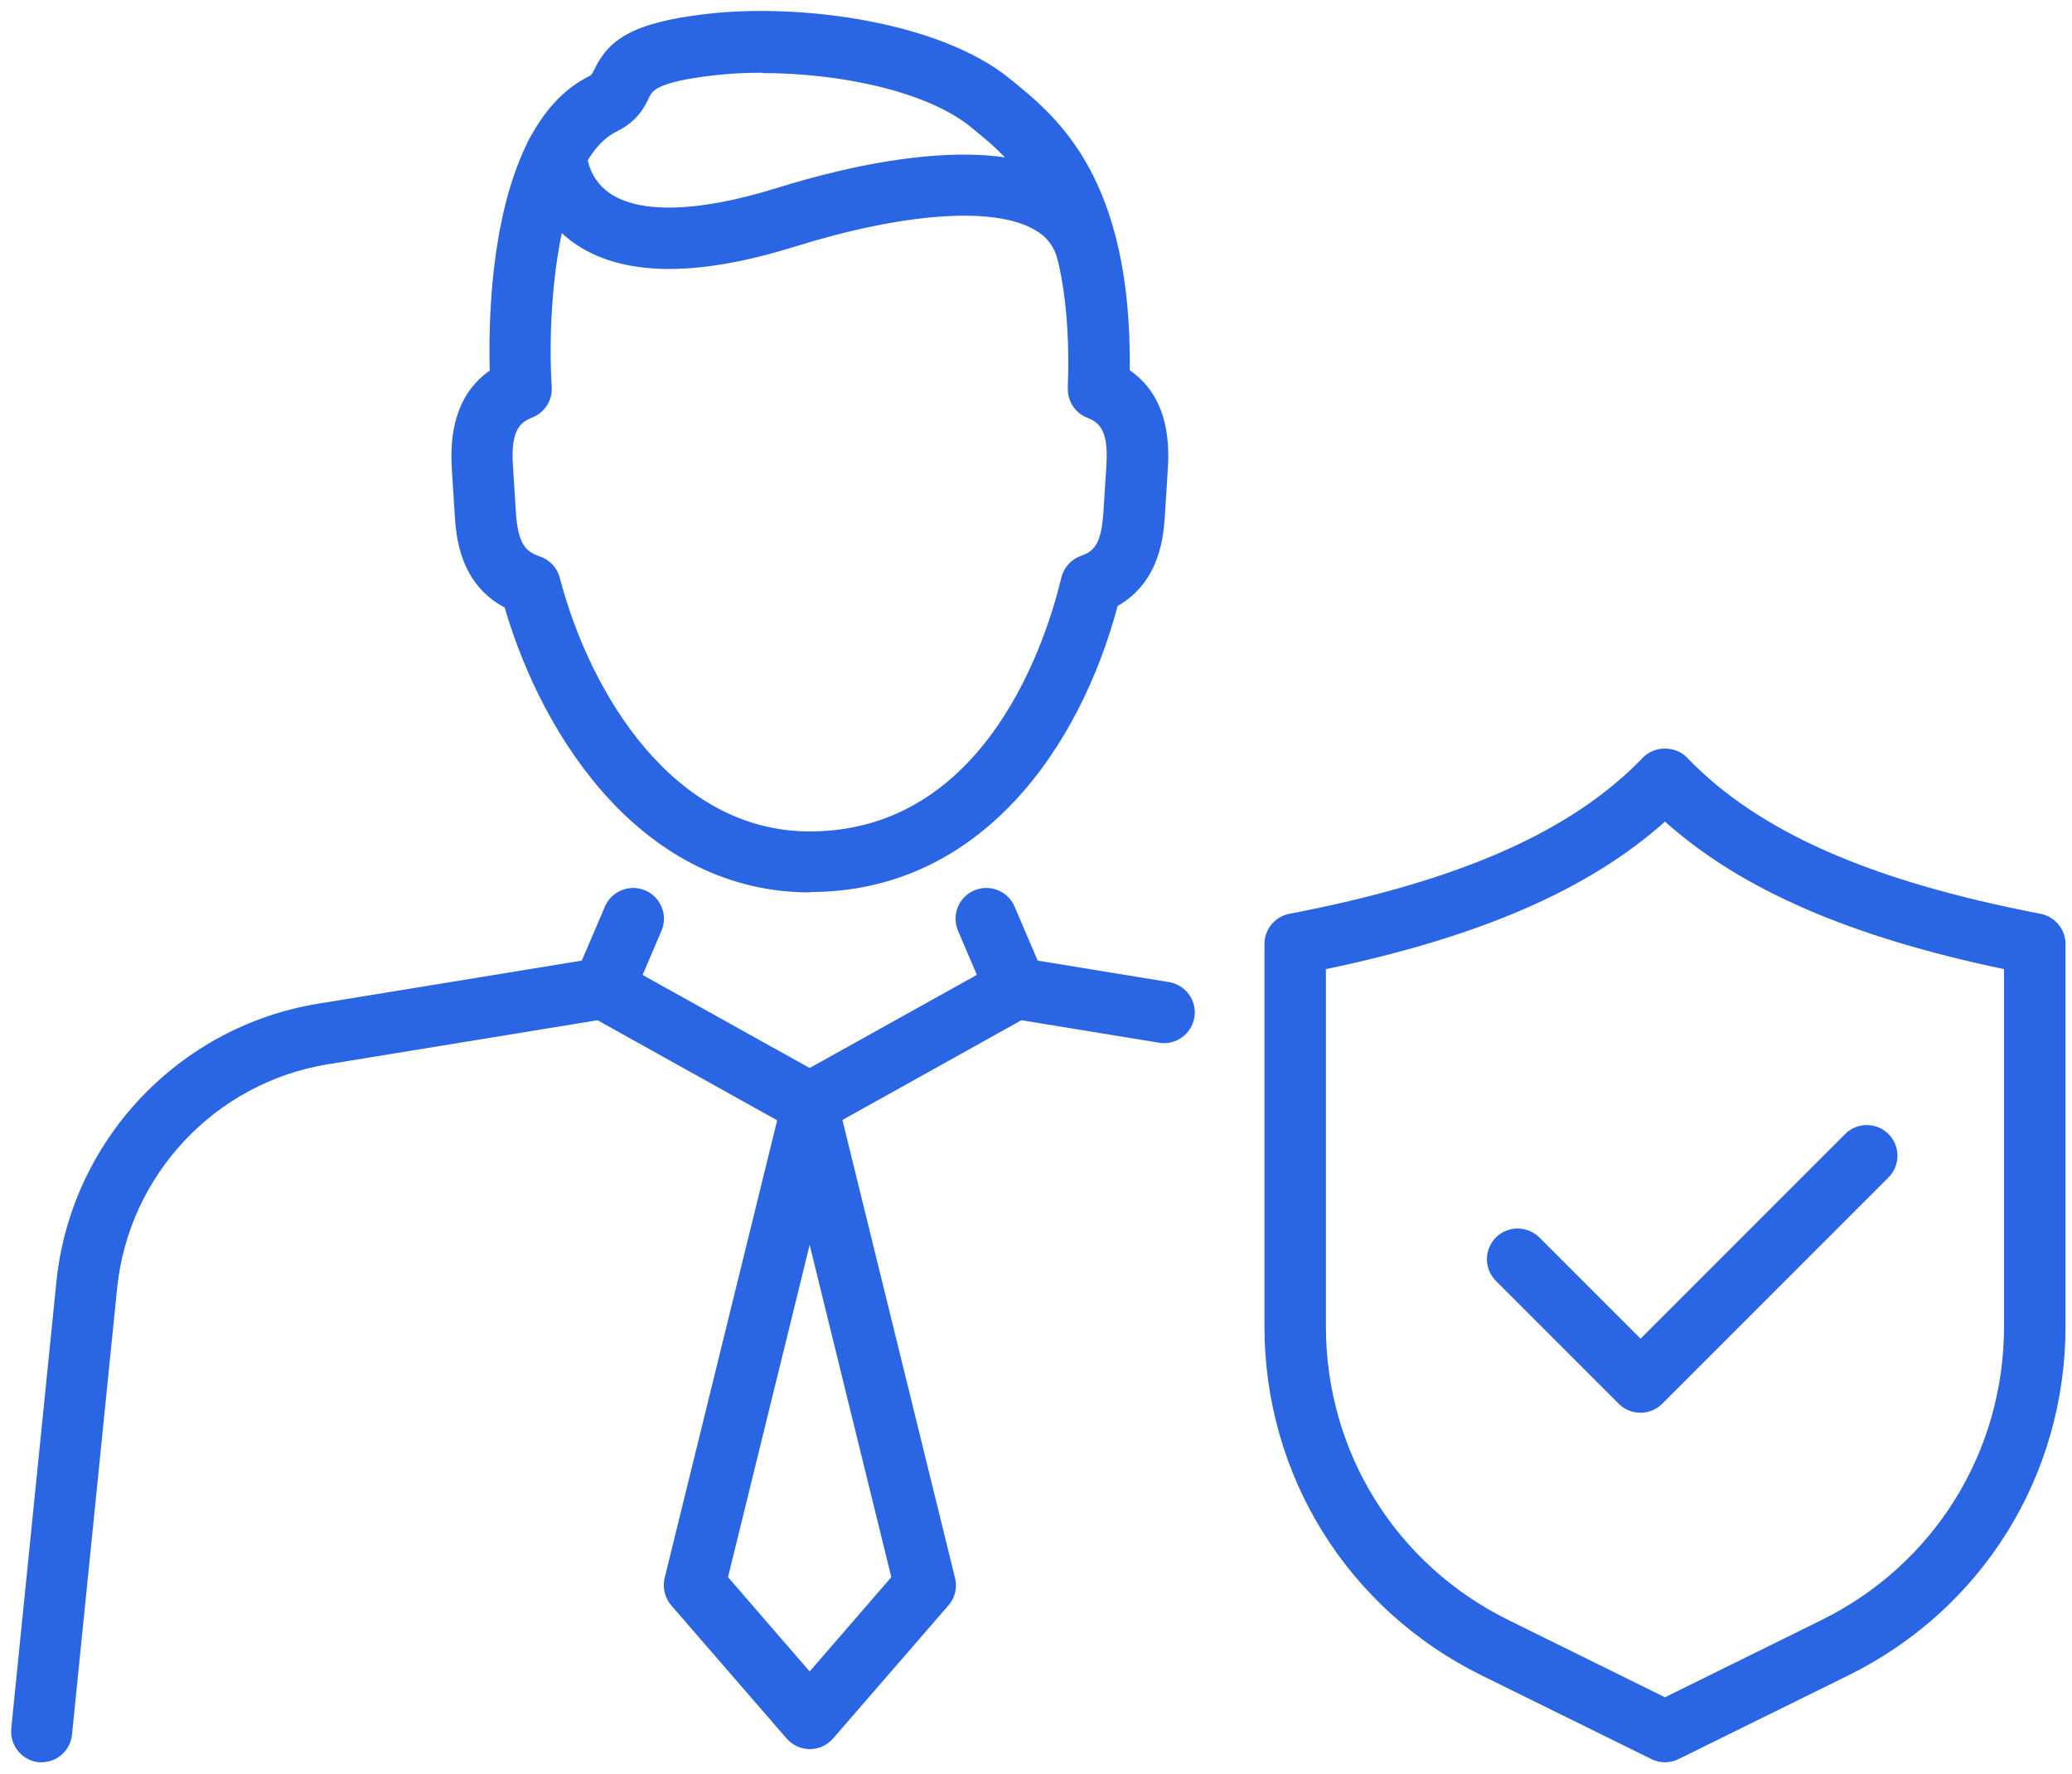 <svg width="118" height="101" viewBox="0 0 118 101" fill="none" xmlns="http://www.w3.org/2000/svg">
<path d="M46.12 99.59C45.61 99.59 45.13 99.37 44.8 98.99L38.23 91.41C37.86 90.98 37.72 90.4 37.85 89.85L44.42 63.14C44.61 62.36 45.31 61.81 46.12 61.81C46.93 61.81 47.63 62.36 47.82 63.14L54.39 89.85C54.53 90.4 54.39 90.98 54.01 91.41L47.44 98.99C47.11 99.37 46.63 99.59 46.12 99.59ZM41.46 89.8L46.11 95.17L50.76 89.8L46.11 70.88L41.46 89.8Z" fill="#2A65E3"/>
<path d="M2.39 100.34C2.33 100.34 2.27 100.34 2.21 100.34C1.25 100.24 0.55 99.38 0.64 98.42L3.21 73C4.02 64.97 10.15 58.45 18.11 57.15L34.08 54.54C34.47 54.48 34.87 54.54 35.21 54.74L46.11 60.81L57.01 54.74C57.35 54.55 57.75 54.48 58.14 54.54L66.58 55.92C67.53 56.08 68.18 56.98 68.02 57.93C67.86 58.88 66.96 59.53 66.01 59.37L58.17 58.09L46.95 64.34C46.42 64.63 45.78 64.63 45.25 64.34L34.03 58.09L18.66 60.6C12.25 61.65 7.33 66.89 6.67 73.35L4.1 98.77C4.01 99.67 3.25 100.34 2.36 100.34H2.39Z" fill="#2A65E3"/>
<path d="M34.37 58.01C34.14 58.01 33.91 57.96 33.68 57.87C32.79 57.49 32.38 56.46 32.76 55.57L34.45 51.62C34.83 50.73 35.86 50.32 36.75 50.7C37.64 51.08 38.05 52.11 37.67 53L35.98 56.95C35.7 57.61 35.05 58.01 34.37 58.01Z" fill="#2A65E3"/>
<path d="M57.86 58.01C57.18 58.01 56.53 57.61 56.25 56.95L54.56 53C54.18 52.11 54.59 51.08 55.48 50.7C56.37 50.32 57.4 50.73 57.78 51.62L59.47 55.57C59.85 56.46 59.44 57.49 58.55 57.87C58.33 57.97 58.09 58.01 57.86 58.01Z" fill="#2A65E3"/>
<path d="M46.12 50.81C36.76 50.81 30.98 42.26 28.74 34.59C26.15 33.22 25.97 30.46 25.9 29.35L25.73 26.67C25.57 24.08 26.29 22.22 27.89 21.1C27.79 17.46 28.01 7.02 33.61 4.31C33.71 4.24 33.77 4.11 33.82 4.01C34.63 2.31 35.9 1.29 40.27 0.79C45.69 0.17 53.58 1.26 57.53 4.5L57.68 4.62C60.24 6.71 64.46 10.16 64.34 21.08C65.95 22.19 66.68 24.06 66.51 26.66L66.34 29.34C66.27 30.42 66.1 33.11 63.65 34.5C61.51 42.53 55.87 50.79 46.13 50.79L46.12 50.81ZM43.41 4.14C42.45 4.14 41.52 4.19 40.66 4.29C37.39 4.66 37.14 5.19 36.97 5.54C36.73 6.05 36.32 6.9 35.13 7.48C31.86 9.07 31.12 17.25 31.42 22.03C31.47 22.78 31.03 23.48 30.32 23.77C29.66 24.03 29.08 24.44 29.21 26.48L29.38 29.16C29.49 30.95 29.93 31.41 30.74 31.68C31.3 31.87 31.73 32.32 31.88 32.9C33.62 39.56 38.4 47.34 46.11 47.34C56.23 47.34 59.63 36.29 60.44 32.9C60.58 32.32 61 31.85 61.56 31.65C62.34 31.38 62.72 30.93 62.84 29.16L63.01 26.48C63.14 24.44 62.56 24.04 61.91 23.78C61.22 23.51 60.79 22.83 60.81 22.09C61.18 12.05 57.74 9.24 55.47 7.38L55.31 7.25C52.77 5.17 47.76 4.16 43.41 4.16V4.14Z" fill="#2A65E3"/>
<path d="M61.95 16.2C61.16 16.2 60.44 15.66 60.25 14.85C60.06 14.05 59.63 13.48 58.9 13.07C56.57 11.74 51.46 12.11 45.24 14.05C39.52 15.83 35.26 15.73 32.57 13.75C30.48 12.21 29.92 9.89 29.92 8.77C29.92 7.8 30.7 7.02 31.67 7.02C32.63 7.02 33.41 7.79 33.42 8.75C33.42 8.85 33.5 10.13 34.68 10.97C36.39 12.19 39.77 12.09 44.19 10.72C48.44 9.39 56.23 7.54 60.62 10.04C62.19 10.93 63.23 12.32 63.64 14.06C63.86 15 63.28 15.94 62.34 16.17C62.2 16.2 62.07 16.22 61.94 16.22L61.95 16.2Z" fill="#2A65E3"/>
<path d="M94.82 100.34C94.56 100.34 94.29 100.28 94.05 100.16L84.37 95.39C76.75 91.63 72.01 84.02 72.01 75.52V53.75C72.01 52.91 72.61 52.19 73.43 52.03C83.12 50.17 89.51 47.35 93.56 43.14C94.22 42.45 95.42 42.45 96.08 43.14C100.12 47.35 106.52 50.17 116.21 52.03C117.03 52.19 117.63 52.91 117.63 53.75V75.52C117.63 84.02 112.89 91.63 105.27 95.39L95.59 100.16C95.35 100.28 95.08 100.34 94.82 100.34ZM75.51 55.18V75.52C75.51 82.68 79.5 89.09 85.92 92.25L94.82 96.64L103.72 92.25C110.14 89.09 114.13 82.68 114.13 75.52V55.18C105.37 53.35 99.15 50.65 94.82 46.78C90.49 50.65 84.27 53.35 75.51 55.18Z" fill="#2A65E3"/>
<path d="M93.43 80.44C92.98 80.44 92.53 80.27 92.19 79.93L85.19 72.93C84.51 72.25 84.51 71.14 85.19 70.46C85.87 69.78 86.98 69.78 87.67 70.46L93.43 76.22L105.08 64.57C105.76 63.89 106.87 63.89 107.55 64.57C108.23 65.25 108.23 66.36 107.55 67.04L94.66 79.93C94.32 80.27 93.87 80.44 93.42 80.44H93.43Z" fill="#2A65E3"/>
</svg>

